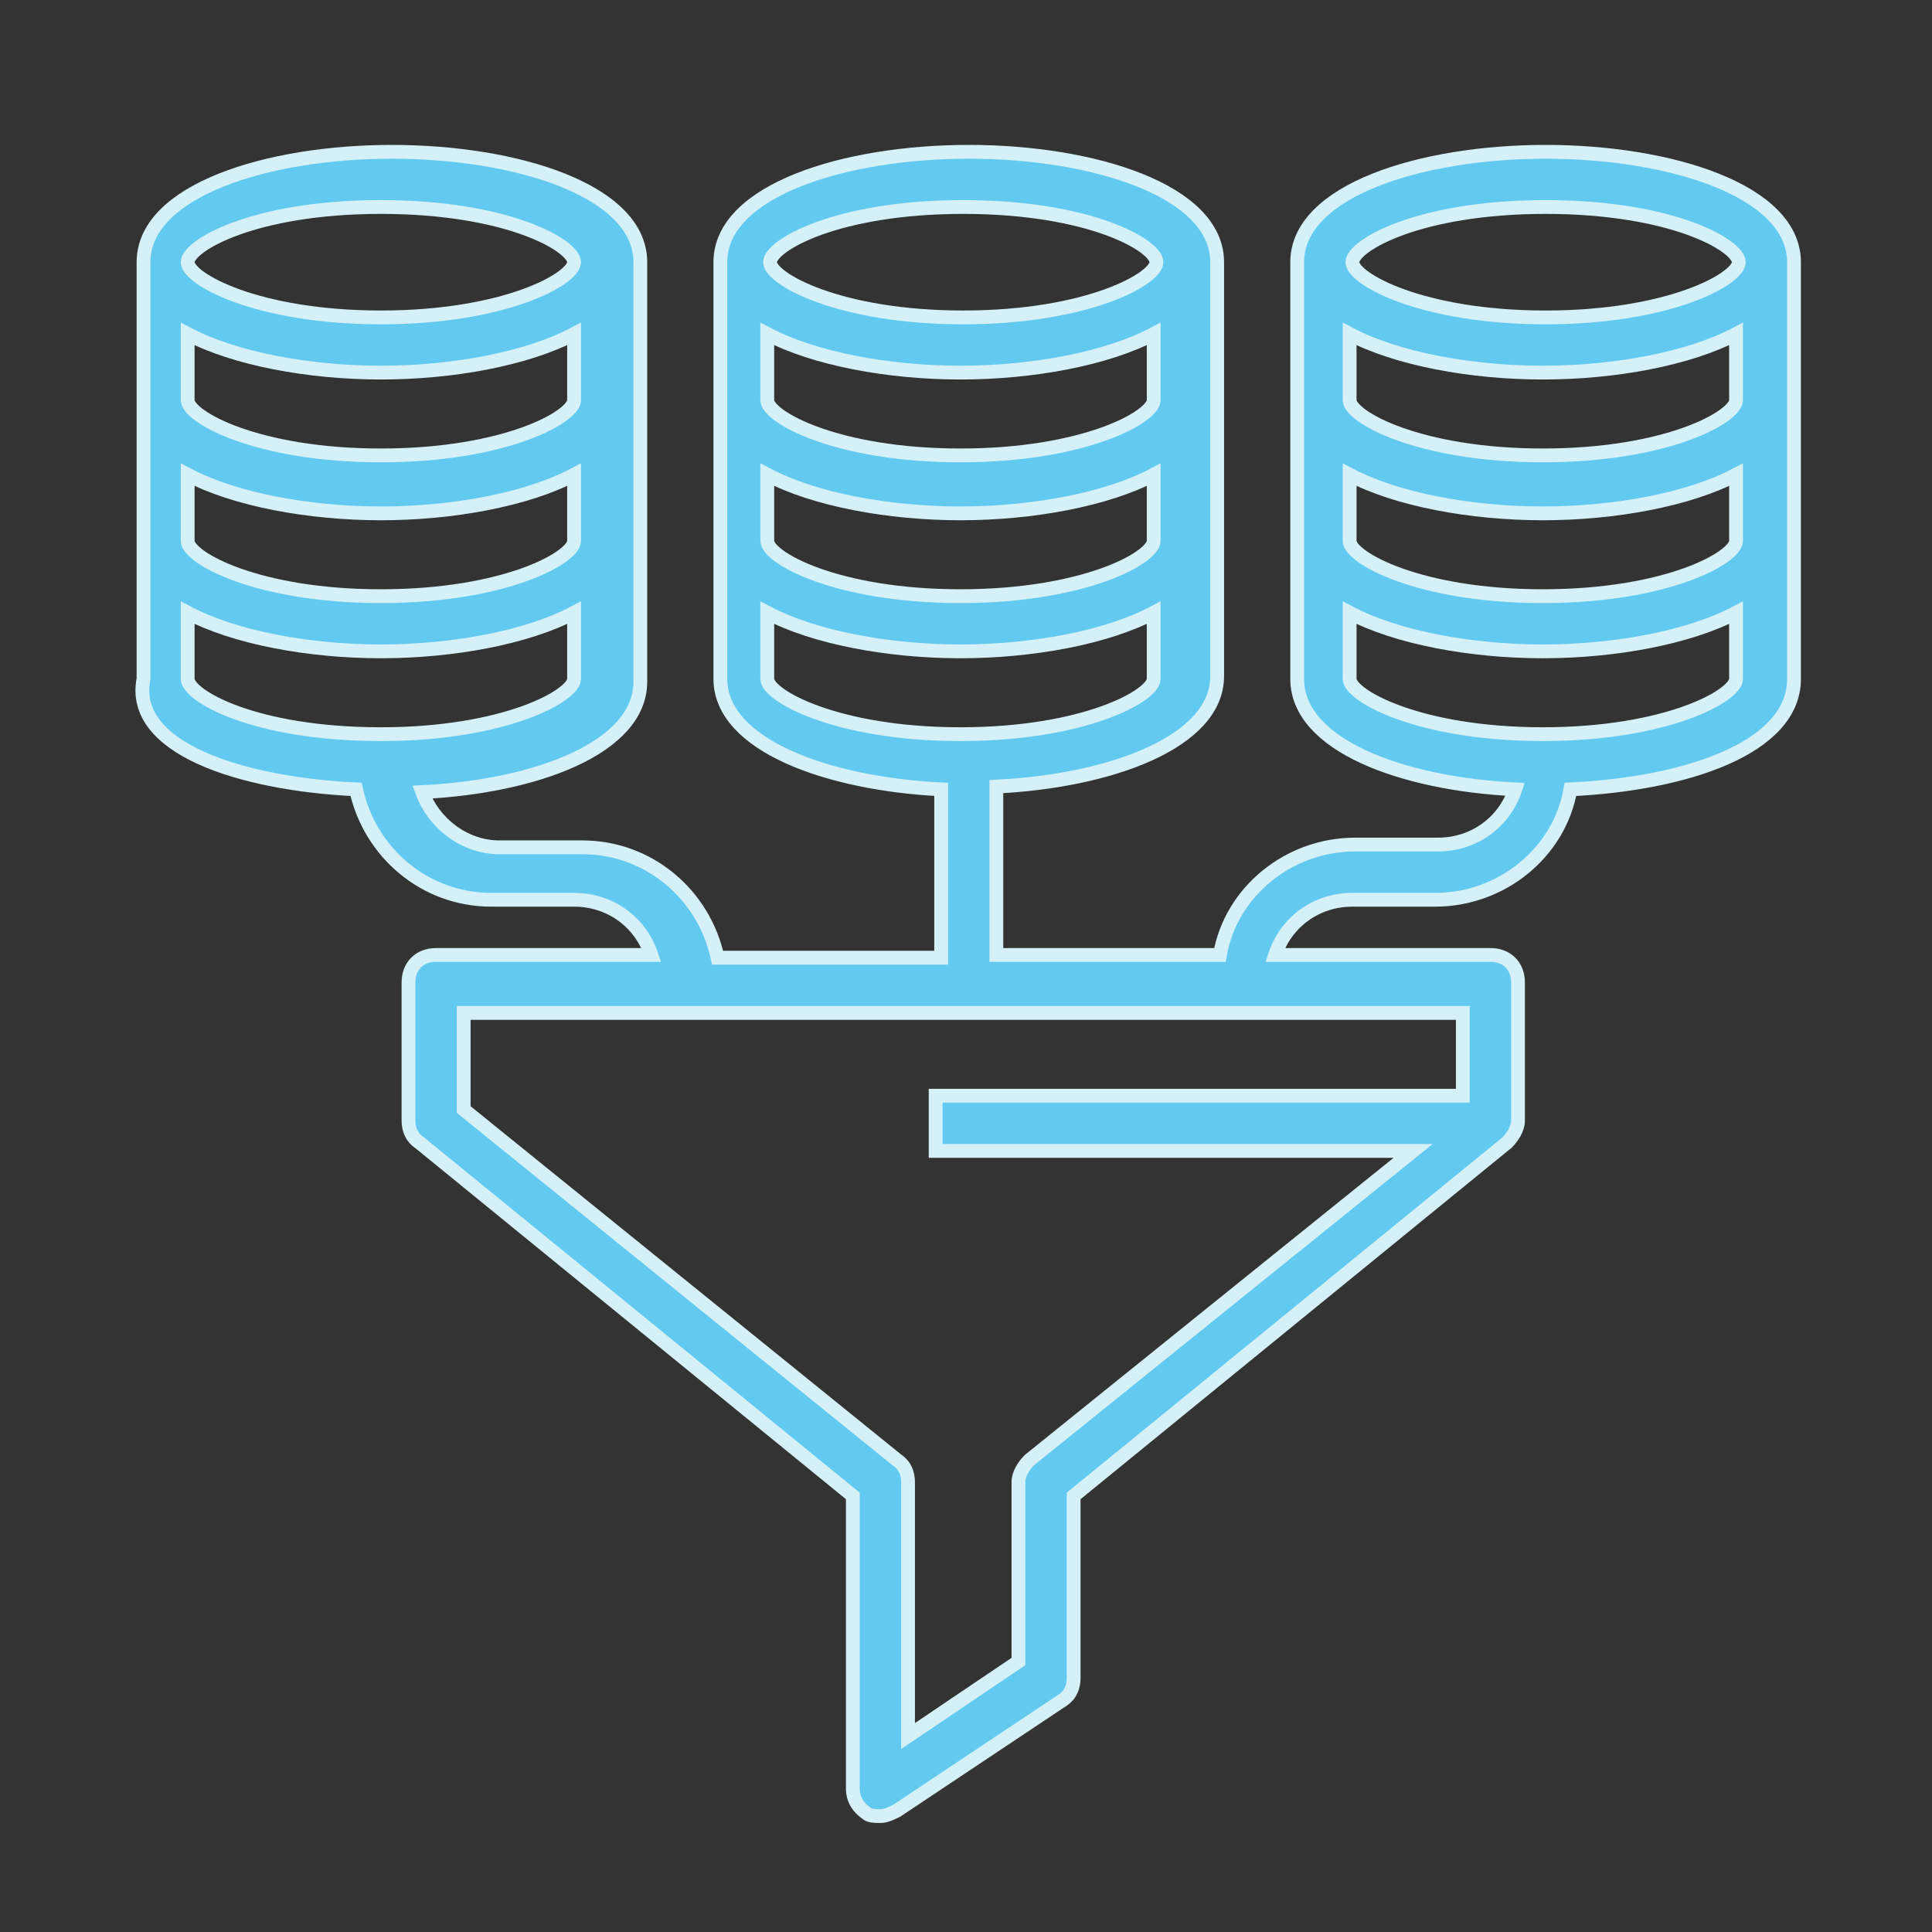 <?xml version="1.0" encoding="utf-8"?>
<!-- Generator: Adobe Illustrator 24.0.0, SVG Export Plug-In . SVG Version: 6.00 Build 0)  -->
<svg version="1.1" xmlns="http://www.w3.org/2000/svg" xmlns:xlink="http://www.w3.org/1999/xlink" x="0px" y="0px" width="70px"
	 height="70px" viewBox="0 0 70 70" style="enable-background:new 0 0 70 70;" xml:space="preserve">
<rect x="0" y="0" width="70" height="70" fill="#333333" stroke="none"/>
<style type="text/css">
	.st0{display:none;}
	.st1{display:inline;}
	.st2{fill:#62CAF0;stroke:#D5F0F7;stroke-width:0.75;}
	.st3{fill:#62CAF0;}
	.st4{fill:#62CAF0;stroke:#D5F0F7;stroke-width:1.25;}
	.st5{fill:#62CAF0;stroke:#D5F0F7;}
	.st6{fill:#62CAF0;stroke:#D5F0F7;stroke-width:0.5;}
</style>
<g id="Layer_1" class="st0">
	<g class="st1">
		<path class="st2" d="M54.4,8.5c-4.3,0-8.6,1.3-8.6,3.8v14.4c0,2.5,4.3,3.8,8.6,3.8v3.8h-1.9v1.9h2.9c0.5,0,1-0.4,1-1v-4.9
			c3.6-0.3,6.7-1.6,6.7-3.7V12.4C63,9.9,58.7,8.5,54.4,8.5z M54.4,28.6c-4.4,0-6.7-1.4-6.7-1.9v-2.3c1.7,0.9,4.2,1.3,6.7,1.3
			c2.5,0,5-0.5,6.7-1.3v2.3C61.1,27.3,58.7,28.6,54.4,28.6z M54.4,23.8c-4.4,0-6.7-1.4-6.7-1.9v-2.3c1.7,0.9,4.2,1.3,6.7,1.3
			c2.5,0,5-0.5,6.7-1.3v2.3C61.1,22.5,58.7,23.8,54.4,23.8z M54.4,19.1c-4.4,0-6.7-1.4-6.7-1.9v-2.3c1.7,0.9,4.2,1.3,6.7,1.3
			c2.5,0,5-0.5,6.7-1.3v2.3C61.1,17.7,58.7,19.1,54.4,19.1z M54.4,14.3c-4.4,0-6.7-1.4-6.7-1.9c0-0.6,2.3-1.9,6.7-1.9
			s6.7,1.4,6.7,1.9C61.1,12.9,58.7,14.3,54.4,14.3z"/>
		<path class="st2" d="M12.3,30.5v4.9c0,0.5,0.4,1,1,1h20.1v4.8c-4.7,0.1-11.5,1-11.5,3.8v17.2c0,3,7.8,3.8,12.4,3.8
			c4.6,0,12.4-0.8,12.4-3.8V44.9c0-2.8-6.8-3.7-11.5-3.8v-4.8h3.8v-1.9h-3.8v-3.9c3.9-0.2,7.7-1.5,7.7-3.8V12.4
			c0-2.5-4.3-3.8-8.6-3.8s-8.6,1.3-8.6,3.8v14.4c0,2.3,3.7,3.6,7.7,3.8v3.9H14.2v-3.8c4.3,0,8.6-1.3,8.6-3.8V12.4
			c0-2.5-4.3-3.8-8.6-3.8s-8.6,1.3-8.6,3.8v14.4C5.6,28.9,8.7,30.1,12.3,30.5z M23.8,47.1c2.6,1.2,7.3,1.6,10.5,1.6
			c3.2,0,7.9-0.4,10.5-1.6l0,3.5c-0.3,0.7-4.1,2-10.5,2s-10.2-1.3-10.5-1.9V47.1z M23.8,52.8c2.6,1.2,7.3,1.6,10.5,1.6
			c3.2,0,7.9-0.4,10.5-1.6l0,3.5c-0.3,0.7-4.1,2-10.5,2S24.1,57,23.8,56.4V52.8z M34.3,64c-6.4,0-10.2-1.3-10.5-1.9v-3.5
			c2.6,1.2,7.3,1.6,10.5,1.6c3.2,0,7.9-0.4,10.5-1.6l0,3.5C44.5,62.8,40.7,64,34.3,64z M44.8,44.9c-0.5,0.7-4.3,1.9-10.5,1.9
			s-10-1.2-10.5-1.9c0.5-0.7,3.9-1.8,9.5-1.9v1.9h1.9V43C40.9,43.1,44.3,44.2,44.8,44.9z M34.3,10.5c4.4,0,6.7,1.4,6.7,1.9
			c0,0.6-2.3,1.9-6.7,1.9s-6.7-1.4-6.7-1.9C27.6,11.8,29.9,10.5,34.3,10.5z M27.6,14.9c1.7,0.9,4.2,1.3,6.7,1.3c2.5,0,5-0.5,6.7-1.3
			v2.3c0,0.6-2.3,1.9-6.7,1.9s-6.7-1.4-6.7-1.9V14.9z M27.6,19.6c1.7,0.9,4.2,1.3,6.7,1.3c2.5,0,5-0.5,6.7-1.3v2.3
			c0,0.6-2.3,1.9-6.7,1.9s-6.7-1.4-6.7-1.9V19.6z M27.6,26.7v-2.3c1.7,0.9,4.2,1.3,6.7,1.3c2.5,0,5-0.5,6.7-1.3v2.3
			c0,0.6-2.3,1.9-6.7,1.9S27.6,27.3,27.6,26.7z M14.2,28.6c-4.4,0-6.7-1.4-6.7-1.9v-2.3c1.7,0.9,4.2,1.3,6.7,1.3s5-0.5,6.7-1.3v2.3
			C20.9,27.3,18.6,28.6,14.2,28.6z M14.2,10.5c4.4,0,6.7,1.4,6.7,1.9c0,0.6-2.3,1.9-6.7,1.9s-6.7-1.4-6.7-1.9
			C7.5,11.8,9.9,10.5,14.2,10.5z M7.5,14.9c1.7,0.9,4.2,1.3,6.7,1.3s5-0.5,6.7-1.3v2.3c0,0.6-2.3,1.9-6.7,1.9s-6.7-1.4-6.7-1.9V14.9
			z M7.5,19.6c1.7,0.9,4.2,1.3,6.7,1.3s5-0.5,6.7-1.3v2.3c0,0.6-2.3,1.9-6.7,1.9s-6.7-1.4-6.7-1.9V19.6z"/>
		<path class="st2" d="M48.6,34.4h1.9v1.9h-1.9V34.4z"/>
		<path class="st2" d="M44.8,34.4h1.9v1.9h-1.9V34.4z"/>
		<path class="st2" d="M41,34.4h1.9v1.9H41V34.4z"/>
	</g>
</g>
<g id="Layer_2" class="st0">
	<g class="st1">
		<path class="st3" d="M34.8,27.9c-4,0-7.3,3.2-7.3,7.1s3.3,7.1,7.3,7.1S42,39,42,35S38.8,27.9,34.8,27.9z M34.8,41
			c-3.4,0-6.1-2.7-6.1-6s2.7-6,6.1-6s6.1,2.7,6.1,6S38.1,41,34.8,41L34.8,41z"/>
		<path class="st3" d="M55.7,28.5v-10c1.6-0.3,2.7-1.7,2.8-3.3c0-1.9-1.5-3.4-3.4-3.4c-1.9,0-3.4,1.5-3.4,3.4c0,1.7,1.2,3.1,2.9,3.3
			v9.9c0,1-0.8,1.7-1.8,1.7h-6.6c-0.3-0.6-0.6-1.2-0.9-1.7l1.2-1.2c0.3-0.3,0.3-0.8,0-1.2c0,0,0,0,0,0l-2.6-2.5
			c-0.3-0.3-0.8-0.3-1.2,0l-1.2,1.2c-1.2-0.8-2.6-1.3-4-1.6v-1.6c0-0.5-0.4-0.8-0.8-0.8h-1.2v-3.2c1.7-0.2,3-1.6,3-3.3
			c0-1.9-1.5-3.4-3.4-3.4s-3.4,1.5-3.4,3.4c0,1.6,1.1,3,2.7,3.3v3.3h-1.2c-0.5,0-0.8,0.4-0.8,0.8v1.6c-1.4,0.3-2.8,0.9-4,1.6
			l-1.2-1.2c-0.3-0.3-0.8-0.3-1.2,0l-2.6,2.5c-0.3,0.3-0.3,0.8,0,1.2c0,0,0,0,0,0l1.2,1.2c-0.4,0.5-0.7,1.1-0.9,1.7h-6.5
			c-1,0-1.7-0.8-1.8-1.7v-10c1.6-0.3,2.8-1.7,2.8-3.3c0-1.9-1.5-3.4-3.4-3.4s-3.4,1.5-3.4,3.4c0,1.6,1.2,3,2.8,3.3v10
			c0,1.6,1.3,2.9,2.9,2.9h6.1c-0.1,0.3-0.2,0.7-0.3,1H21c-0.5,0-0.8,0.4-0.8,0.8v3.6c0,0.5,0.4,0.8,0.8,0.8h1.7
			c0.1,0.6,0.3,1.3,0.6,1.9h-6.4c-1.6,0-2.9,1.3-2.9,2.9v10c-1.6,0.3-2.8,1.7-2.8,3.3c0,1.9,1.5,3.4,3.4,3.4s3.4-1.5,3.4-3.4
			c0-1.6-1.2-3-2.8-3.3v-10c0-1,0.8-1.7,1.8-1.7h6.9c0.2,0.3,0.3,0.6,0.5,0.9l-1.2,1.2c-0.3,0.3-0.3,0.8,0,1.2c0,0,0,0,0,0l2.6,2.5
			c0.3,0.3,0.8,0.3,1.2,0l1.2-1.2c1.2,0.8,2.6,1.3,4,1.6v1.7c0,0.5,0.4,0.8,0.8,0.8h1.2v3c-1.6,0.3-2.8,1.7-2.8,3.3
			c0,1.9,1.5,3.4,3.4,3.4c1.9,0,3.4-1.5,3.4-3.4c0-1.6-1.2-3-2.8-3.3v-3h1.2c0.5,0,0.8-0.4,0.8-0.8v-1.7c1.4-0.3,2.8-0.9,4-1.6
			l1.2,1.2c0.3,0.3,0.8,0.3,1.2,0l2.6-2.5c0.3-0.3,0.3-0.8,0-1.2c0,0,0,0,0,0l-1.2-1.2c0.2-0.3,0.4-0.6,0.5-0.9h7
			c1,0,1.7,0.8,1.8,1.7v9.9c-1.7,0.2-2.9,1.7-2.9,3.3c0,1.9,1.5,3.4,3.4,3.4c1.9,0,3.4-1.5,3.4-3.4c0-1.6-1.2-3-2.8-3.3v-10
			c0-1.6-1.3-2.9-2.9-2.9h-6.4c0.2-0.6,0.4-1.2,0.6-1.9h1.7c0.5,0,0.8-0.4,0.8-0.8v-3.6c0-0.5-0.4-0.8-0.8-0.8h-1.7
			c-0.1-0.3-0.2-0.7-0.3-1h6.1C54.4,31.4,55.7,30.1,55.7,28.5z M52.8,15.2c0-1.2,1-2.2,2.2-2.2s2.2,1,2.2,2.2c0,1.2-1,2.2-2.2,2.2
			C53.8,17.4,52.8,16.4,52.8,15.2z M32.7,14.1c0-1.2,1-2.2,2.2-2.2s2.2,1,2.2,2.2s-1,2.2-2.2,2.2S32.7,15.3,32.7,14.1z M12.3,15.2
			c0-1.2,1-2.2,2.2-2.2s2.2,1,2.2,2.2s-1,2.2-2.2,2.2S12.3,16.4,12.3,15.2z M16.7,55.7c0,1.2-1,2.2-2.2,2.2s-2.2-1-2.2-2.2
			s1-2.2,2.2-2.2S16.7,54.5,16.7,55.7L16.7,55.7z M37,55.7c0,1.2-1,2.2-2.2,2.2s-2.2-1-2.2-2.2s1-2.2,2.2-2.2S37,54.5,37,55.7
			L37,55.7z M57.3,55.7c0,1.2-1,2.2-2.2,2.2c-1.2,0-2.2-1-2.2-2.2s1-2.2,2.2-2.2S57.3,54.5,57.3,55.7L57.3,55.7z M48.2,33.6v2.9
			h-1.6c-0.4,0-0.7,0.3-0.8,0.7c-0.3,1.4-0.9,2.8-1.7,4c-0.2,0.3-0.2,0.8,0.1,1.1l1.2,1.1l-2.1,2.1l-1.2-1.1c-0.3-0.3-0.7-0.3-1-0.1
			c-1.2,0.8-2.6,1.4-4.1,1.7c-0.4,0.1-0.7,0.4-0.7,0.8v1.6h-3v-1.6c0-0.4-0.3-0.7-0.7-0.8c-1.5-0.3-2.8-0.8-4.1-1.7
			c-0.3-0.2-0.8-0.2-1,0.1l-1.2,1.1l-2.1-2.1l1.2-1.1c0.3-0.3,0.3-0.7,0.1-1.1c-0.8-1.2-1.4-2.6-1.7-4c-0.1-0.4-0.4-0.7-0.8-0.7
			h-1.6v-2.9h1.6c0.4,0,0.7-0.3,0.8-0.7c0.1-0.6,0.3-1.3,0.6-1.9c0,0,0,0,0,0c0.3-0.7,0.7-1.4,1.1-2.1c0.2-0.3,0.2-0.8-0.1-1.1
			l-1.1-1.1l2.1-2.1l1.1,1.1c0.3,0.3,0.7,0.3,1,0.1c1.2-0.8,2.6-1.4,4.1-1.7c0.4-0.1,0.7-0.4,0.7-0.8v-1.6h3v1.6
			c0,0.4,0.3,0.7,0.7,0.8c1.5,0.3,2.9,0.8,4.1,1.7c0.3,0.2,0.8,0.2,1-0.1l1.1-1.1l2.1,2.1l-1.1,1.1c-0.3,0.3-0.3,0.7-0.1,1.1
			c0.4,0.7,0.8,1.4,1.1,2.1c0,0,0,0,0,0c0.2,0.6,0.4,1.2,0.6,1.9c0.1,0.4,0.4,0.7,0.8,0.7L48.2,33.6z"/>
	</g>
</g>
<g id="Layer_3" class="st0">
	<g class="st1">
		<g>
			<g>
				<path class="st4" d="M59.8,23.2L35.4,9.1c-0.4-0.2-0.9-0.2-1.3,0L9.8,23.2C9.3,23.4,9,23.8,9,24.3l0,36.4c0,0.7,0.6,1.3,1.3,1.3
					l48.9,0c0.7,0,1.3-0.6,1.3-1.3l0-36.4C60.5,23.8,60.2,23.4,59.8,23.2z M33.5,59.4l-7,0l0-13.6l7,0L33.5,59.4z M43.2,59.4l-7,0
					l0-13.6l7,0L43.2,59.4z M57.9,59.4l-12.2,0l0-14.9c0-0.7-0.6-1.3-1.3-1.3l-19.2,0c-0.7,0-1.3,0.6-1.3,1.3l0,14.9l-12.3,0l0-34.3
					l23.2-13.3L58,25.1L57.9,59.4z"/>
			</g>
		</g>
		<g>
			<g>
				<path class="st4" d="M25.2,28.4l-6.3,0c-0.7,0-1.3,0.6-1.3,1.3l0,6.3c0,0.7,0.6,1.3,1.3,1.3l6.3,0c0.7,0,1.3-0.6,1.3-1.3l0-6.3
					C26.5,29,25.9,28.4,25.2,28.4z M23.9,34.7l-3.7,0l0-3.7l3.7,0L23.9,34.7z"/>
			</g>
		</g>
		<g>
			<g>
				<path class="st4" d="M38,28.4l-6.3,0c-0.7,0-1.3,0.6-1.3,1.3l0,6.3c0,0.7,0.6,1.3,1.3,1.3l6.3,0c0.7,0,1.3-0.6,1.3-1.3l0-6.3
					C39.2,29,38.7,28.4,38,28.4z M36.7,34.7l-3.7,0l0-3.7l3.7,0L36.7,34.7z"/>
			</g>
		</g>
		<g>
			<g>
				<path class="st4" d="M50.7,28.4l-6.3,0c-0.7,0-1.3,0.6-1.3,1.3l0,6.3c0,0.7,0.6,1.3,1.3,1.3l6.3,0c0.7,0,1.3-0.6,1.3-1.3l0-6.3
					C52,29,51.4,28.4,50.7,28.4z M49.4,34.7l-3.7,0l0-3.7l3.7,0L49.4,34.7z"/>
			</g>
		</g>
	</g>
</g>
<g id="Layer_4" class="st0">
	<g class="st1">
		<g>
			<path class="st5" d="M64,35.1c0-4.8-7.6-8.9-18.7-10.5C43.5,14.4,39.2,7.3,34,7.3s-9.6,7.1-11.3,17.4C11.3,26.3,4,30.4,4,35.1
				s7.6,8.9,18.7,10.5C24.4,55.9,28.8,63,34,63c1.5,0,2.9-0.5,4-1.5c0.5-0.4,0.6-1.1,0.2-1.6c-0.4-0.5-1.2-0.5-1.7-0.2
				c-0.7,0.6-1.6,0.9-2.5,1c-3.4,0-7.2-5.7-8.8-14.8c2.9,0.3,5.9,0.5,8.8,0.5c2.9,0,5.9-0.2,8.8-0.5c-0.3,1.6-0.6,3.1-1.1,4.6
				l-1.5-2.3c-0.4-0.5-1.1-0.6-1.7-0.3c-0.5,0.3-0.7,1-0.4,1.5l2.9,4.3l0.1,0.1l0.1,0.1l0.1,0.1l0.1,0.1l0.2,0.1h0.1
				c0.1,0,0.2,0,0.3,0c0.2,0,0.3,0,0.5-0.1l5.5-2.4c0.6-0.2,0.9-0.9,0.7-1.4s-0.9-0.8-1.6-0.6c-0.1,0-0.1,0-0.2,0.1l-3,1.4
				c0.5-1.8,0.9-3.6,1.2-5.5C56.4,44,64,40,64,35.1z M45.6,26.9c9.8,1.6,16,5,16,8.2s-6.2,6.7-16,8.2h0c0.4-2.7,0.5-5.4,0.5-8.2
				C46.2,32.4,46,29.7,45.6,26.9z M22.3,43.3L22.3,43.3c-9.8-1.5-16-5-16-8.2c0-3.4,6.5-6.7,16-8.2C21.6,32.4,21.6,37.9,22.3,43.3z
				 M43.2,43.7L43.2,43.7C40.1,44,37,44.2,34,44.2c-3.1,0-6.1-0.2-9.2-0.6C24,38,24,32.3,24.8,26.6l1.5-0.2c0.7-0.1,1.1-0.6,1.1-1.2
				c-0.1-0.6-0.7-1.1-1.3-1l-0.9,0.1c1.6-9.1,5.4-14.8,8.8-14.8s7.2,5.7,8.8,14.8c-1.5-0.2-3-0.3-4.6-0.4l1.9-1.7
				c0.5-0.4,0.5-1.1,0-1.6c-0.5-0.4-1.2-0.4-1.7,0l-3.9,3.6c0,0-0.1,0.1-0.1,0.1c0,0.1-0.1,0.1-0.1,0.2c0,0.1,0,0.1-0.1,0.2
				c0,0.1,0,0.1,0,0.2c0,0.1,0,0.1,0,0.2c0,0.1,0,0.1,0,0.2c0,0.1,0.1,0.1,0.1,0.2c0,0,0.1,0.1,0.1,0.1l3.9,4.4
				c0.4,0.5,1.1,0.6,1.7,0.2c0.5-0.4,0.7-1.1,0.3-1.5c0,0-0.1-0.1-0.1-0.1l-2.3-2.6c1.9,0.1,3.7,0.2,5.4,0.5
				c0.4,2.8,0.6,5.7,0.6,8.5C43.8,38,43.6,40.8,43.2,43.7z"/>
		</g>
	</g>
</g>
<g id="Layer_5" class="st0">
	<g class="st1">
		<g>
			<g>
				<path class="st2" d="M52.3,6H16.6C14,6,11.9,8.2,11.9,11v26.5c0,2.7,2.1,4.9,4.7,4.9h12.8l-1.3,4.9h-3v2h18.8v-2h-3l-1.3-4.9
					h12.8c2.6,0,4.7-2.2,4.7-4.9V11C57,8.2,54.9,6,52.3,6z M30.1,47.3l1.3-4.9h6.1l1.3,4.9H30.1z M55.1,37.5c0,1.6-1.3,2.9-2.8,2.9
					H16.6c-1.6,0-2.8-1.3-2.8-2.9v-2h41.3V37.5z M55.1,33.6H13.8V11c0-1.6,1.3-2.9,2.8-2.9h35.7c1.6,0,2.8,1.3,2.8,2.9V33.6z"/>
			</g>
		</g>
		<g>
			<g>
				<path class="st2" d="M42,51.2H15.7c-0.5,0-0.9,0.4-0.9,1V64c0,0.5,0.4,1,0.9,1H42c0.5,0,0.9-0.4,0.9-1V52.2
					C42.9,51.7,42.5,51.2,42,51.2z M41,63H16.6v-9.8H41V63z"/>
			</g>
		</g>
		<g>
			<g>
				<rect x="18.5" y="59.1" class="st2" width="1.9" height="2"/>
			</g>
		</g>
		<g>
			<g>
				<rect x="18.5" y="55.2" class="st2" width="1.9" height="2"/>
			</g>
		</g>
		<g>
			<g>
				<rect x="22.2" y="55.2" class="st2" width="1.9" height="2"/>
			</g>
		</g>
		<g>
			<g>
				<rect x="26" y="55.2" class="st2" width="1.9" height="2"/>
			</g>
		</g>
		<g>
			<g>
				<rect x="33.5" y="55.2" class="st2" width="1.9" height="2"/>
			</g>
		</g>
		<g>
			<g>
				<rect x="29.8" y="55.2" class="st2" width="1.9" height="2"/>
			</g>
		</g>
		<g>
			<g>
				<rect x="37.3" y="59.1" class="st2" width="1.9" height="2"/>
			</g>
		</g>
		<g>
			<g>
				<rect x="37.3" y="55.2" class="st2" width="1.9" height="2"/>
			</g>
		</g>
		<g>
			<g>
				<rect x="22.2" y="59.1" class="st2" width="13.1" height="2"/>
			</g>
		</g>
		<g>
			<g>
				<path class="st2" d="M49.5,51.2c-2.6,0-4.7,2.2-4.7,4.9v3.9c0,2.7,2.1,4.9,4.7,4.9s4.7-2.2,4.7-4.9v-3.9
					C54.2,53.4,52.1,51.2,49.5,51.2z M52.3,60.1c0,1.6-1.3,2.9-2.8,2.9s-2.8-1.3-2.8-2.9v-3.9c0-1.6,1.3-2.9,2.8-2.9
					s2.8,1.3,2.8,2.9V60.1z"/>
			</g>
		</g>
		<g>
			<g>
				<rect x="48.5" y="55.2" class="st2" width="1.9" height="2"/>
			</g>
		</g>
		<g>
			<g>
				<polygon class="st2" points="31.7,28.4 35.4,14.6 37.2,15.2 33.5,28.9 				"/>
			</g>
		</g>
		<g>
			<g>
				<path class="st2" d="M29.4,17.6l-1.2-1.5L22.6,21c-0.4,0.3-0.5,1-0.1,1.4c0,0,0.1,0.1,0.1,0.1l5.6,4.9l1.2-1.5l-4.8-4.2
					L29.4,17.6z"/>
			</g>
		</g>
		<g>
			<g>
				<path class="st2" d="M46.4,21.1c0,0-0.1-0.1-0.1-0.1l-5.6-4.9l-1.2,1.5l4.8,4.2l-4.8,4.2l1.2,1.5l5.6-4.9
					C46.7,22.2,46.8,21.6,46.4,21.1z"/>
			</g>
		</g>
	</g>
</g>
<g id="Layer_6" class="st0">
	<g class="st1">
		<g>
			<g>
				<path class="st6" d="M20.5,24.3l-0.1,8.9l30.2,0.3l0.1-8.9L20.5,24.3L20.5,24.3z M48.8,31.6l-26.6-0.2l0-5.3l26.6,0.2L48.8,31.6
					z"/>
			</g>
		</g>
		<g>
			<g>
				<path class="st6" d="M20.4,34l-0.1,8.9l30.2,0.3l0.1-8.9L20.4,34L20.4,34z M48.7,41.4l-26.6-0.2l0-5.3l26.6,0.2L48.7,41.4z"/>
			</g>
		</g>
		<g>
			<g>
				<path class="st6" d="M50.4,52.9l0.1-8.9l-30.2-0.3l-0.1,8.9l14.2,0.1l0,3.5l-1.8,0l0,1.8L21.1,58l0,1.8l11.5,0.1l0,1.8l5.3,0
					l0-1.8L50.3,60l0-1.8l-12.4-0.1l0-1.8l-1.8,0l0-3.5L50.4,52.9z M36.1,59.9l-1.8,0l0-1.8l1.8,0L36.1,59.9z M22,50.9l0-5.3
					l26.6,0.2l0,5.3L22,50.9z"/>
			</g>
		</g>
		<g>
			<g>
				
					<rect x="27.6" y="24.3" transform="matrix(9.388049e-03 -1 1 9.388049e-03 -0.605 56.948)" class="st6" width="1.8" height="8.9"/>
			</g>
		</g>
		<g>
			<g>
				
					<rect x="45.3" y="28.1" transform="matrix(9.388049e-03 -1 1 9.388049e-03 16.81 74.86)" class="st6" width="1.8" height="1.8"/>
			</g>
		</g>
		<g>
			<g>
				
					<rect x="41.8" y="28" transform="matrix(9.388049e-03 -1 1 9.388049e-03 13.327 71.278)" class="st6" width="1.8" height="1.8"/>
			</g>
		</g>
		<g>
			<g>
				
					<rect x="38.2" y="28" transform="matrix(9.388049e-03 -1 1 9.388049e-03 9.844 67.695)" class="st6" width="1.8" height="1.8"/>
			</g>
		</g>
		<g>
			<g>
				
					<rect x="27.5" y="34.1" transform="matrix(9.388049e-03 -1 1 9.388049e-03 -10.456 66.526)" class="st6" width="1.8" height="8.9"/>
			</g>
		</g>
		<g>
			<g>
				
					<rect x="45.2" y="37.8" transform="matrix(9.388049e-03 -1 1 9.388049e-03 6.958 84.438)" class="st6" width="1.8" height="1.8"/>
			</g>
		</g>
		<g>
			<g>
				
					<rect x="41.7" y="37.8" transform="matrix(9.388049e-03 -1 1 9.388049e-03 3.475 80.856)" class="st6" width="1.8" height="1.8"/>
			</g>
		</g>
		<g>
			<g>
				
					<rect x="38.1" y="37.8" transform="matrix(9.388049e-03 -1 1 9.388049e-03 -7.535382e-03 77.273)" class="st6" width="1.8" height="1.8"/>
			</g>
		</g>
		<g>
			<g>
				
					<rect x="27.4" y="43.9" transform="matrix(9.388049e-03 -1 1 9.388049e-03 -20.308 76.104)" class="st6" width="1.8" height="8.9"/>
			</g>
		</g>
		<g>
			<g>
				
					<rect x="45.1" y="47.6" transform="matrix(9.388049e-03 -1 1 9.388049e-03 -2.893 94.016)" class="st6" width="1.8" height="1.8"/>
			</g>
		</g>
		<g>
			<g>
				
					<rect x="41.6" y="47.5" transform="matrix(9.388049e-03 -1 1 9.388049e-03 -6.377 90.434)" class="st6" width="1.8" height="1.8"/>
			</g>
		</g>
		<g>
			<g>
				
					<rect x="38" y="47.5" transform="matrix(9.388049e-03 -1 1 9.388049e-03 -9.859 86.852)" class="st6" width="1.8" height="1.8"/>
			</g>
		</g>
		<g>
			<g>
				<path class="st6" d="M57.7,24.4c1-8.2-5.1-17.6-15.7-17.7c-5.1,0-10,2.4-13,6.5c-7.7-2.3-14.6,4-14.7,10.5
					C10.5,24.9,8,28.2,8,32.1c0,4.9,3.9,8.9,8.8,9l2.7,0l0-1.8l-2.7,0c-3.9,0-7.1-3.3-7-7.2c0.1-6.2,6.3-7,6.3-7
					c-0.4-9.3,9.1-12.1,13.6-9.8c0,0,3.9-6.9,12.3-6.8c11.2,0.1,15.3,11.1,13.8,17.1c0,0,5.6,1.4,5.5,7.1c0,3.9-3.3,7.1-7.2,7
					l-2.7,0l0,1.8l2.7,0c4.9,0,8.9-3.9,9-8.8C63,29,60.9,25.8,57.7,24.4z"/>
			</g>
		</g>
		<g>
			<g>
				<path class="st6" d="M41.9,11.2l0,1.8c5.4,0.1,9.7,4.4,9.7,9.9l1.8,0C53.4,16.4,48.3,11.2,41.9,11.2z"/>
			</g>
		</g>
	</g>
</g>
<g id="Layer_7" class="st0">
	<g class="st1">
		<path class="st6" d="M12.2,24.2h1.8v1.8h-1.8V24.2z"/>
		<path class="st6" d="M12.2,20.7h1.8v1.8h-1.8V20.7z"/>
		<path class="st6" d="M12.2,57.5h1.8v1.8h-1.8V57.5z"/>
		<path class="st6" d="M12.2,54h1.8v1.8h-1.8V54z"/>
		<path class="st6" d="M56,24.2h1.8v1.8H56V24.2z"/>
		<path class="st6" d="M56,20.7h1.8v1.8H56V20.7z"/>
		<path class="st6" d="M56,57.5h1.8v1.8H56V57.5z"/>
		<path class="st6" d="M56,54h1.8v1.8H56V54z"/>
		<path class="st6" d="M29.7,35.6h10.5v1.8H29.7V35.6z"/>
		<path class="st6" d="M29.7,40h7v1.8h-7V40z"/>
		<path class="st6" d="M38.5,40h1.8v1.8h-1.8V40z"/>
		<path class="st6" d="M10.4,10.2h5.3v1.8h-5.3V10.2z"/>
		<path class="st6" d="M10.4,13.7h5.3v1.8h-5.3V13.7z"/>
		<path class="st6" d="M10.4,43.5h5.3v1.8h-5.3V43.5z"/>
		<path class="st6" d="M10.4,47h5.3v1.8h-5.3V47z"/>
		<path class="st6" d="M63,29.4V6.7H50.7v8.8H40.2v10.2l-2.3-2.3h-2.1V6.7h-1.8v16.7h-4.4v-7.9H19.2V6.7H6.9v22.8h12.3V17.2h8.8v6.1
			h-1.8v22.8h1.8v6.1h-8.8V40H6.9v22.8h12.3V54h10.5v-7.9h4.4v16.7h1.8V46.1h4.4V54h10.5v8.8H63V40H50.7v12.3H42v-6.1h1.8v-17
			L42,27.3V17.2h8.8v12.3H63z M52.5,8.4h8.8v19.3h-8.8V8.4z M17.4,27.7H8.7V8.4h8.8V27.7z M17.4,61H8.7V41.7h8.8V61z M52.5,41.7h8.8
			V61h-8.8V41.7z M38.5,26.3l2.3,2.3h-2.3V26.3z M42,44.3h-14V25.1h8.8v5.3H42V44.3z"/>
		<path class="st6" d="M54.2,10.2h5.3v1.8h-5.3V10.2z"/>
		<path class="st6" d="M54.2,13.7h5.3v1.8h-5.3V13.7z"/>
		<path class="st6" d="M54.2,43.5h5.3v1.8h-5.3V43.5z"/>
		<path class="st6" d="M54.2,47h5.3v1.8h-5.3V47z"/>
		<path class="st6" d="M29.7,32.9H35v-5.3h-5.3V32.9z M31.5,29.4h1.8v1.8h-1.8V29.4z"/>
	</g>
</g>
<g id="Layer_8" class="st0">
	<g class="st1">
		<g>
			<path class="st6" d="M39.1,34.8c-1-3.1-4.4-4.8-7.5-3.7c-2.9,1-4.6,4-3.9,7c2.1,7.4,10,14.1,17.2,19.8c0.5,0.4,1.3,0.3,1.7-0.2
				c0.4-0.5,0.3-1.3-0.2-1.7C39.4,50.6,31.9,44.2,30,37.5c-0.5-1.9,0.6-3.9,2.4-4.4c1.9-0.5,3.9,0.6,4.4,2.4
				c1.3,4.5,7.8,10.1,13.9,15c0.5,0.4,1.3,0.3,1.7-0.2c0.4-0.5,0.3-1.3-0.2-1.7C49,46,40.4,39.2,39.1,34.8z"/>
			<path class="st6" d="M48.1,31.8c-2.6-7.9-11-12.4-19-10.2c-8.2,2.4-13,10.9-10.6,19.1c0,0,0,0,0,0c2,6.8-2.2,8.7-3.6,9.1
				c-0.6,0.2-1,0.9-0.8,1.5c0.2,0.6,0.9,1,1.5,0.8c3.6-1.1,7.2-5,5.1-12c-2-6.9,2-14.2,9-16.2c0,0,0,0,0,0c6.9-1.9,14,2,16.1,8.8
				c0,0.1,0.1,0.2,0.1,0.3c0.1,0.2,0.4,0.6,8,6.8c0.5,0.4,1.3,0.3,1.7-0.2c0.4-0.5,0.3-1.3-0.2-1.7C52.8,35.7,48.7,32.3,48.1,31.8z"
				/>
			<path class="st6" d="M43.7,33.5c-1.6-5.7-7.6-9-13.2-7.3c-5.6,1.7-8.8,7.5-7.4,13.2c2.4,10.9,0.6,13.5-4.3,15
				c-0.6,0.2-1,0.9-0.8,1.5c0.2,0.6,0.9,1,1.5,0.8c6.9-2.1,8.4-6.6,5.9-17.8c-1.2-4.4,1.3-9,5.7-10.4c4.4-1.3,9,1.3,10.3,5.7
				c0.5,1.6,1.7,3.9,11.5,11.6c0.5,0.4,1.3,0.3,1.7-0.2c0.4-0.5,0.3-1.3-0.2-1.7C45.5,36.9,44,34.7,43.7,33.5z"/>
			<path class="st6" d="M46.9,50.1c-4-3.1-10.8-8.2-12.4-13.9c-0.2-0.6-0.9-1-1.5-0.8c-0.6,0.2-1,0.8-0.8,1.4
				c1.9,6.5,9,11.9,13.3,15.2c0.9,0.6,1.7,1.3,2.5,2c0.5,0.5,1.2,0.4,1.7,0c0.4-0.5,0.4-1.2,0-1.7C48.8,51.5,47.9,50.8,46.9,50.1z"
				/>
			<path class="st6" d="M40.5,58.4c-1.2-2.2-3.4-3.7-5.9-4c-4,0-4.7,6.9-4.8,8.3c0,0.7,0.5,1.2,1.1,1.3H31c0.6,0,1.2-0.5,1.2-1.1
				c0.1-2.5,1.1-6,2.4-6c1.8,0,3,1.7,4,3.1c0.3,0.5,0.7,0.9,1.1,1.3c0.5,0.5,1.2,0.4,1.7,0c0.4-0.5,0.4-1.2,0-1.7
				C41,59.1,40.8,58.7,40.5,58.4z"/>
			<path class="st6" d="M29.8,48c-0.2-0.6-0.9-0.9-1.5-0.7c-0.6,0.2-0.9,0.8-0.7,1.4c1,3.2-1,9.4-4,10.4c-0.6,0.2-1,0.9-0.8,1.5
				c0.2,0.6,0.9,1,1.5,0.8c0,0,0,0,0,0C28.8,59.9,31,52,29.8,48z"/>
			<path class="st6" d="M55.2,31.8c-1.5-0.5-2.7-2.4-4-4.6c-2.9-4.6-6.8-11-17.8-11c-11.2,0-20.2,9.1-20.2,20.2
				c0,0.7,0.5,1.2,1.2,1.2s1.2-0.5,1.2-1.2c0-9.9,8-17.8,17.8-17.8c9.7,0,13,5.5,15.8,9.8c1.6,2.6,3,4.8,5.3,5.6
				c0.6,0.2,1.3-0.1,1.5-0.7C56.1,32.7,55.8,32,55.2,31.8C55.2,31.8,55.2,31.8,55.2,31.8L55.2,31.8z"/>
			<path class="st6" d="M15.5,46c0.7,0,1.2-0.5,1.2-1.2c0-0.2,0-0.4-0.1-0.5c-0.5-1-0.9-2-1.1-3c0-0.7-0.5-1.2-1.2-1.2
				c-0.7,0-1.2,0.5-1.2,1.2c0.2,1.4,0.6,2.8,1.3,4.1C14.7,45.8,15.1,46,15.5,46z"/>
			<path class="st6" d="M14.9,20.8c0.6,0.3,1.3,0.2,1.6-0.4c0,0,0,0,0,0c1-1.7,6.1-6.6,15.6-6.6c9.1,0,15.7,4.6,16.8,6.6
				c0.3,0.6,1.1,0.7,1.6,0.4c0.6-0.3,0.7-1.1,0.4-1.6l0,0c-1.6-2.7-8.8-7.7-18.9-7.7c-10.7,0-16.4,5.6-17.7,7.7
				C14.2,19.8,14.3,20.5,14.9,20.8z"/>
			<path class="st6" d="M22,11.4c0.5-0.2,1-0.5,1.4-0.7c1.8-0.9,3.1-1.6,8.8-1.6c3.9-0.2,7.7,0.4,11.3,1.8c0.5,0.2,0.9,0.3,1.4,0.5
				c0.1,0,0.3,0.1,0.4,0.1c0.7,0,1.2-0.5,1.2-1.2c0-0.5-0.3-1-0.8-1.1c-0.5-0.2-0.9-0.3-1.3-0.5c-3.9-1.5-8-2.2-12.1-2
				c-6.3,0-7.9,0.8-9.9,1.8C21.9,8.8,21.5,9,21,9.2c-0.6,0.2-0.9,0.9-0.7,1.5C20.6,11.4,21.3,11.7,22,11.4
				C21.9,11.4,21.9,11.4,22,11.4L22,11.4z"/>
			<path class="st6" d="M53.7,27.3c0.2,0.6,0.9,0.9,1.5,0.7c0.6-0.2,0.9-0.8,0.7-1.4c-0.7-1.7-1.5-3.4-2.5-5
				c-0.3-0.6-1.1-0.7-1.6-0.4c-0.6,0.3-0.7,1.1-0.4,1.6C52.3,24.3,53,25.8,53.7,27.3z"/>
		</g>
		<path class="st6" d="M45.5,58.2c-0.3,0-0.5-0.1-0.7-0.3c-7.2-5.7-15-12.4-17.1-19.8c-0.8-3.2,1.2-6.4,4.4-7.2c3-0.7,6,1,7,3.9
			C40.4,39.2,49,46,52.2,48.6c0.5,0.4,0.6,1.1,0.2,1.7s-1.1,0.6-1.7,0.2c0,0,0,0-0.1,0c-6.1-4.9-12.6-10.5-13.9-15
			c-0.5-1.9-2.5-3-4.4-2.4c-1.9,0.5-3,2.5-2.4,4.4c1.9,6.8,9.5,13.1,16.3,18.6c0.5,0.4,0.6,1.2,0.2,1.7C46.2,58,45.9,58.2,45.5,58.2
			L45.5,58.2z"/>
		<path class="st6" d="M15.3,52.2c-0.7,0-1.2-0.5-1.2-1.2c0-0.5,0.3-1,0.8-1.1c1.3-0.4,5.5-2.3,3.6-9.1c-2.4-8.2,2.4-16.8,10.6-19.1
			c0,0,0,0,0,0c8-2.3,16.4,2.2,19,10.2c0.6,0.6,4.7,3.9,7.4,6.2c0.5,0.4,0.6,1.2,0.1,1.7c-0.4,0.5-1.1,0.5-1.6,0.2
			c-7.7-6.2-7.9-6.6-8-6.8c0-0.1-0.1-0.2-0.1-0.3c-2.1-6.8-9.3-10.7-16.1-8.8c-6.9,2-11,9.2-9,16.2c0,0,0,0,0,0c2,7-1.5,10.9-5.1,12
			C15.5,52.2,15.4,52.2,15.3,52.2z"/>
		<path class="st6" d="M19.1,56.7c-0.7,0-1.2-0.5-1.2-1.2c0-0.5,0.3-1,0.8-1.1c4.9-1.5,6.7-4.1,4.3-15c-1.5-5.7,1.8-11.5,7.4-13.2
			c5.7-1.6,11.6,1.7,13.3,7.3c0.3,1.1,1.8,3.4,10.7,10.4c0.5,0.4,0.6,1.1,0.2,1.7c-0.4,0.5-1.1,0.6-1.7,0.2c0,0,0,0-0.1,0
			c-9.8-7.7-11-9.9-11.5-11.6c-1.3-4.4-5.9-7-10.3-5.7c-4.4,1.4-6.9,6-5.7,10.4c2.4,11.2,1,15.6-5.9,17.8
			C19.3,56.7,19.2,56.7,19.1,56.7z"/>
		<path class="st6" d="M48.8,54.3c-0.3,0-0.6-0.1-0.8-0.3c-0.8-0.7-1.6-1.4-2.5-2c-4.3-3.2-11.4-8.6-13.3-15.2
			c-0.2-0.6,0.2-1.3,0.8-1.5c0.6-0.2,1.3,0.2,1.5,0.8c0,0,0,0,0,0c1.7,5.8,8.4,10.9,12.4,13.9c1,0.7,1.9,1.4,2.7,2.2
			c0.5,0.5,0.5,1.2,0,1.7C49.5,54.2,49.2,54.3,48.8,54.3z"/>
		<path class="st6" d="M31,63.9L31,63.9c-0.7,0-1.2-0.6-1.2-1.3c0.1-1.4,0.7-8.3,4.8-8.3c2.5,0.3,4.7,1.8,5.9,4
			c0.3,0.4,0.5,0.7,0.9,1.1c0.5,0.5,0.4,1.2,0,1.7c-0.5,0.4-1.2,0.4-1.7,0c-0.4-0.4-0.8-0.9-1.1-1.3c-1-1.4-2.3-3.1-4-3.1
			c-1.3,0-2.2,3.6-2.4,6C32.1,63.4,31.6,63.9,31,63.9z"/>
		<path class="st6" d="M23.9,61.5c-0.7,0-1.2-0.5-1.2-1.2c0-0.5,0.3-1,0.8-1.1c3-1,5-7.2,4-10.4c-0.2-0.6,0.1-1.3,0.7-1.5
			c0.6-0.2,1.3,0.1,1.5,0.7c0,0,0,0.1,0,0.1c1.3,4-1,11.9-5.5,13.4C24.1,61.5,24,61.5,23.9,61.5z"/>
		<path class="st6" d="M14.3,37.7c-0.7,0-1.2-0.5-1.2-1.2c0-11.2,9.1-20.2,20.2-20.2c11,0,14.9,6.3,17.8,11c1.4,2.2,2.5,4.1,4,4.6
			c0.6,0.2,1,0.9,0.8,1.5c-0.2,0.6-0.9,1-1.5,0.8c0,0,0,0,0,0c-2.3-0.8-3.7-3-5.3-5.6c-2.7-4.4-6.1-9.8-15.8-9.8
			c-9.9,0-17.8,8-17.8,17.8C15.5,37.1,15,37.7,14.3,37.7z"/>
		<path class="st6" d="M15.5,46c-0.5,0-0.9-0.3-1.1-0.7c-0.7-1.3-1.1-2.7-1.3-4.1c0-0.7,0.5-1.2,1.2-1.2s1.2,0.5,1.2,1.2
			c0.2,1.1,0.6,2.1,1.1,3c0.3,0.6,0.1,1.3-0.5,1.6C15.9,46,15.7,46,15.5,46z"/>
		<path class="st6" d="M50,21c-0.4,0-0.8-0.2-1-0.6c-1.2-1.9-7.7-6.6-16.8-6.6c-9.5,0-14.6,4.9-15.6,6.6c-0.3,0.6-1,0.8-1.6,0.5
			c-0.6-0.3-0.8-1-0.5-1.6c0,0,0,0,0-0.1c1.3-2.1,7-7.7,17.7-7.7c10,0,17.2,5,18.9,7.7c0.3,0.6,0.2,1.3-0.4,1.6
			C50.5,21,50.3,21,50,21z"/>
		<path class="st6" d="M45.3,11.5c-0.1,0-0.3,0-0.4-0.1c-0.5-0.2-0.9-0.3-1.4-0.5c-3.6-1.4-7.5-2-11.3-1.8c-5.7,0-7,0.7-8.8,1.6
			c-0.4,0.2-0.9,0.5-1.4,0.7c-0.6,0.3-1.3,0-1.6-0.6c-0.3-0.6,0-1.3,0.6-1.6c0.5-0.2,0.9-0.4,1.3-0.7c2-1,3.6-1.8,9.9-1.8
			c4.1-0.2,8.3,0.5,12.1,2c0.4,0.2,0.9,0.3,1.3,0.5c0.6,0.2,1,0.9,0.8,1.5C46.3,11.2,45.8,11.5,45.3,11.5z"/>
		<path class="st6" d="M54.8,28.2c-0.5,0-1-0.3-1.1-0.8c-0.6-1.6-1.4-3.1-2.3-4.5c-0.3-0.6-0.2-1.3,0.4-1.6c0.6-0.3,1.3-0.2,1.6,0.4
			l0,0c1,1.6,1.8,3.3,2.5,5c0.2,0.6-0.1,1.3-0.8,1.5C55,28.1,54.9,28.2,54.8,28.2z"/>
	</g>
</g>
<g id="Layer_9">
	<path class="st6" d="M12.9,28.6c0.5,2.3,2.5,4,4.9,4h3c1.3,0,2.4,0.8,2.8,2h-7.8c-0.6,0-1,0.4-1,1v5c0,0.3,0.1,0.6,0.4,0.8
		l15.7,12.8v10.6c0,0.4,0.2,0.7,0.5,0.9c0.1,0.1,0.3,0.1,0.5,0.1c0.2,0,0.4-0.1,0.6-0.2l6-4c0.3-0.2,0.4-0.5,0.4-0.8v-6.6l15.7-12.8
		c0.2-0.2,0.4-0.5,0.4-0.8v-5c0-0.6-0.4-1-1-1h-7.8c0.4-1.2,1.5-2,2.8-2h3c2.4,0,4.5-1.7,4.9-4c4.2-0.2,8.1-1.5,8.1-4V9.5
		c0-2.6-4.5-4-9-4s-9,1.4-9,4v15.1c0,2.4,3.8,3.8,7.9,4c-0.4,1.2-1.5,2-2.8,2h-3c-2.4,0-4.5,1.7-4.9,4h-8.1v-6.1c4.1-0.2,8-1.6,8-4
		V9.5c0-2.6-4.5-4-9-4s-9,1.4-9,4v15.1c0,2.4,3.9,3.8,8,4v6.1h-8.1c-0.5-2.3-2.5-4-4.9-4h-3c-1.3,0-2.4-0.9-2.8-2
		c4.1-0.2,7.9-1.6,7.9-4V9.5c0-2.6-4.5-4-9-4s-9,1.4-9,4v15.1C4.7,27.1,8.7,28.4,12.9,28.6L12.9,28.6z M56,7.5c4.6,0,7,1.4,7,2
		s-2.5,2-7,2s-7-1.4-7-2S51.4,7.5,56,7.5z M48.9,12.1c1.7,0.9,4.4,1.4,7,1.4c2.6,0,5.3-0.5,7-1.4v2.4c0,0.6-2.5,2-7,2s-7-1.4-7-2
		V12.1z M48.9,17.2c1.7,0.9,4.4,1.4,7,1.4c2.6,0,5.3-0.5,7-1.4v2.4c0,0.6-2.5,2-7,2s-7-1.4-7-2V17.2z M48.9,24.6v-2.4
		c1.7,0.9,4.4,1.4,7,1.4c2.6,0,5.3-0.5,7-1.4v2.4c0,0.6-2.5,2-7,2S48.9,25.2,48.9,24.6z M34.9,7.5c4.6,0,7,1.4,7,2s-2.5,2-7,2
		s-7-1.4-7-2S30.3,7.5,34.9,7.5z M27.8,12.1c1.7,0.9,4.4,1.4,7,1.4c2.6,0,5.3-0.5,7-1.4v2.4c0,0.6-2.5,2-7,2s-7-1.4-7-2V12.1z
		 M27.8,17.2c1.7,0.9,4.4,1.4,7,1.4c2.6,0,5.3-0.5,7-1.4v2.4c0,0.6-2.5,2-7,2s-7-1.4-7-2V17.2z M27.8,24.6v-2.4
		c1.7,0.9,4.4,1.4,7,1.4c2.6,0,5.3-0.5,7-1.4v2.4c0,0.6-2.5,2-7,2S27.8,25.2,27.8,24.6z M52.9,39.7H33.9v2h17.3L37.3,52.9
		c-0.2,0.2-0.4,0.5-0.4,0.8v6.5l-4,2.7v-9.2c0-0.3-0.1-0.6-0.4-0.8L16.8,40.2v-3.5h36.2V39.7z M13.8,26.6c-4.6,0-7-1.4-7-2v-2.4
		c1.7,0.9,4.4,1.4,7,1.4s5.3-0.5,7-1.4v2.4C20.8,25.2,18.3,26.6,13.8,26.6z M13.8,7.5c4.6,0,7,1.4,7,2s-2.5,2-7,2s-7-1.4-7-2
		S9.2,7.5,13.8,7.5z M6.8,12.1c1.7,0.9,4.4,1.4,7,1.4s5.3-0.5,7-1.4v2.4c0,0.6-2.5,2-7,2s-7-1.4-7-2V12.1z M6.8,17.2
		c1.7,0.9,4.4,1.4,7,1.4s5.3-0.5,7-1.4v2.4c0,0.6-2.5,2-7,2s-7-1.4-7-2V17.2z"/>
</g>
</svg>
